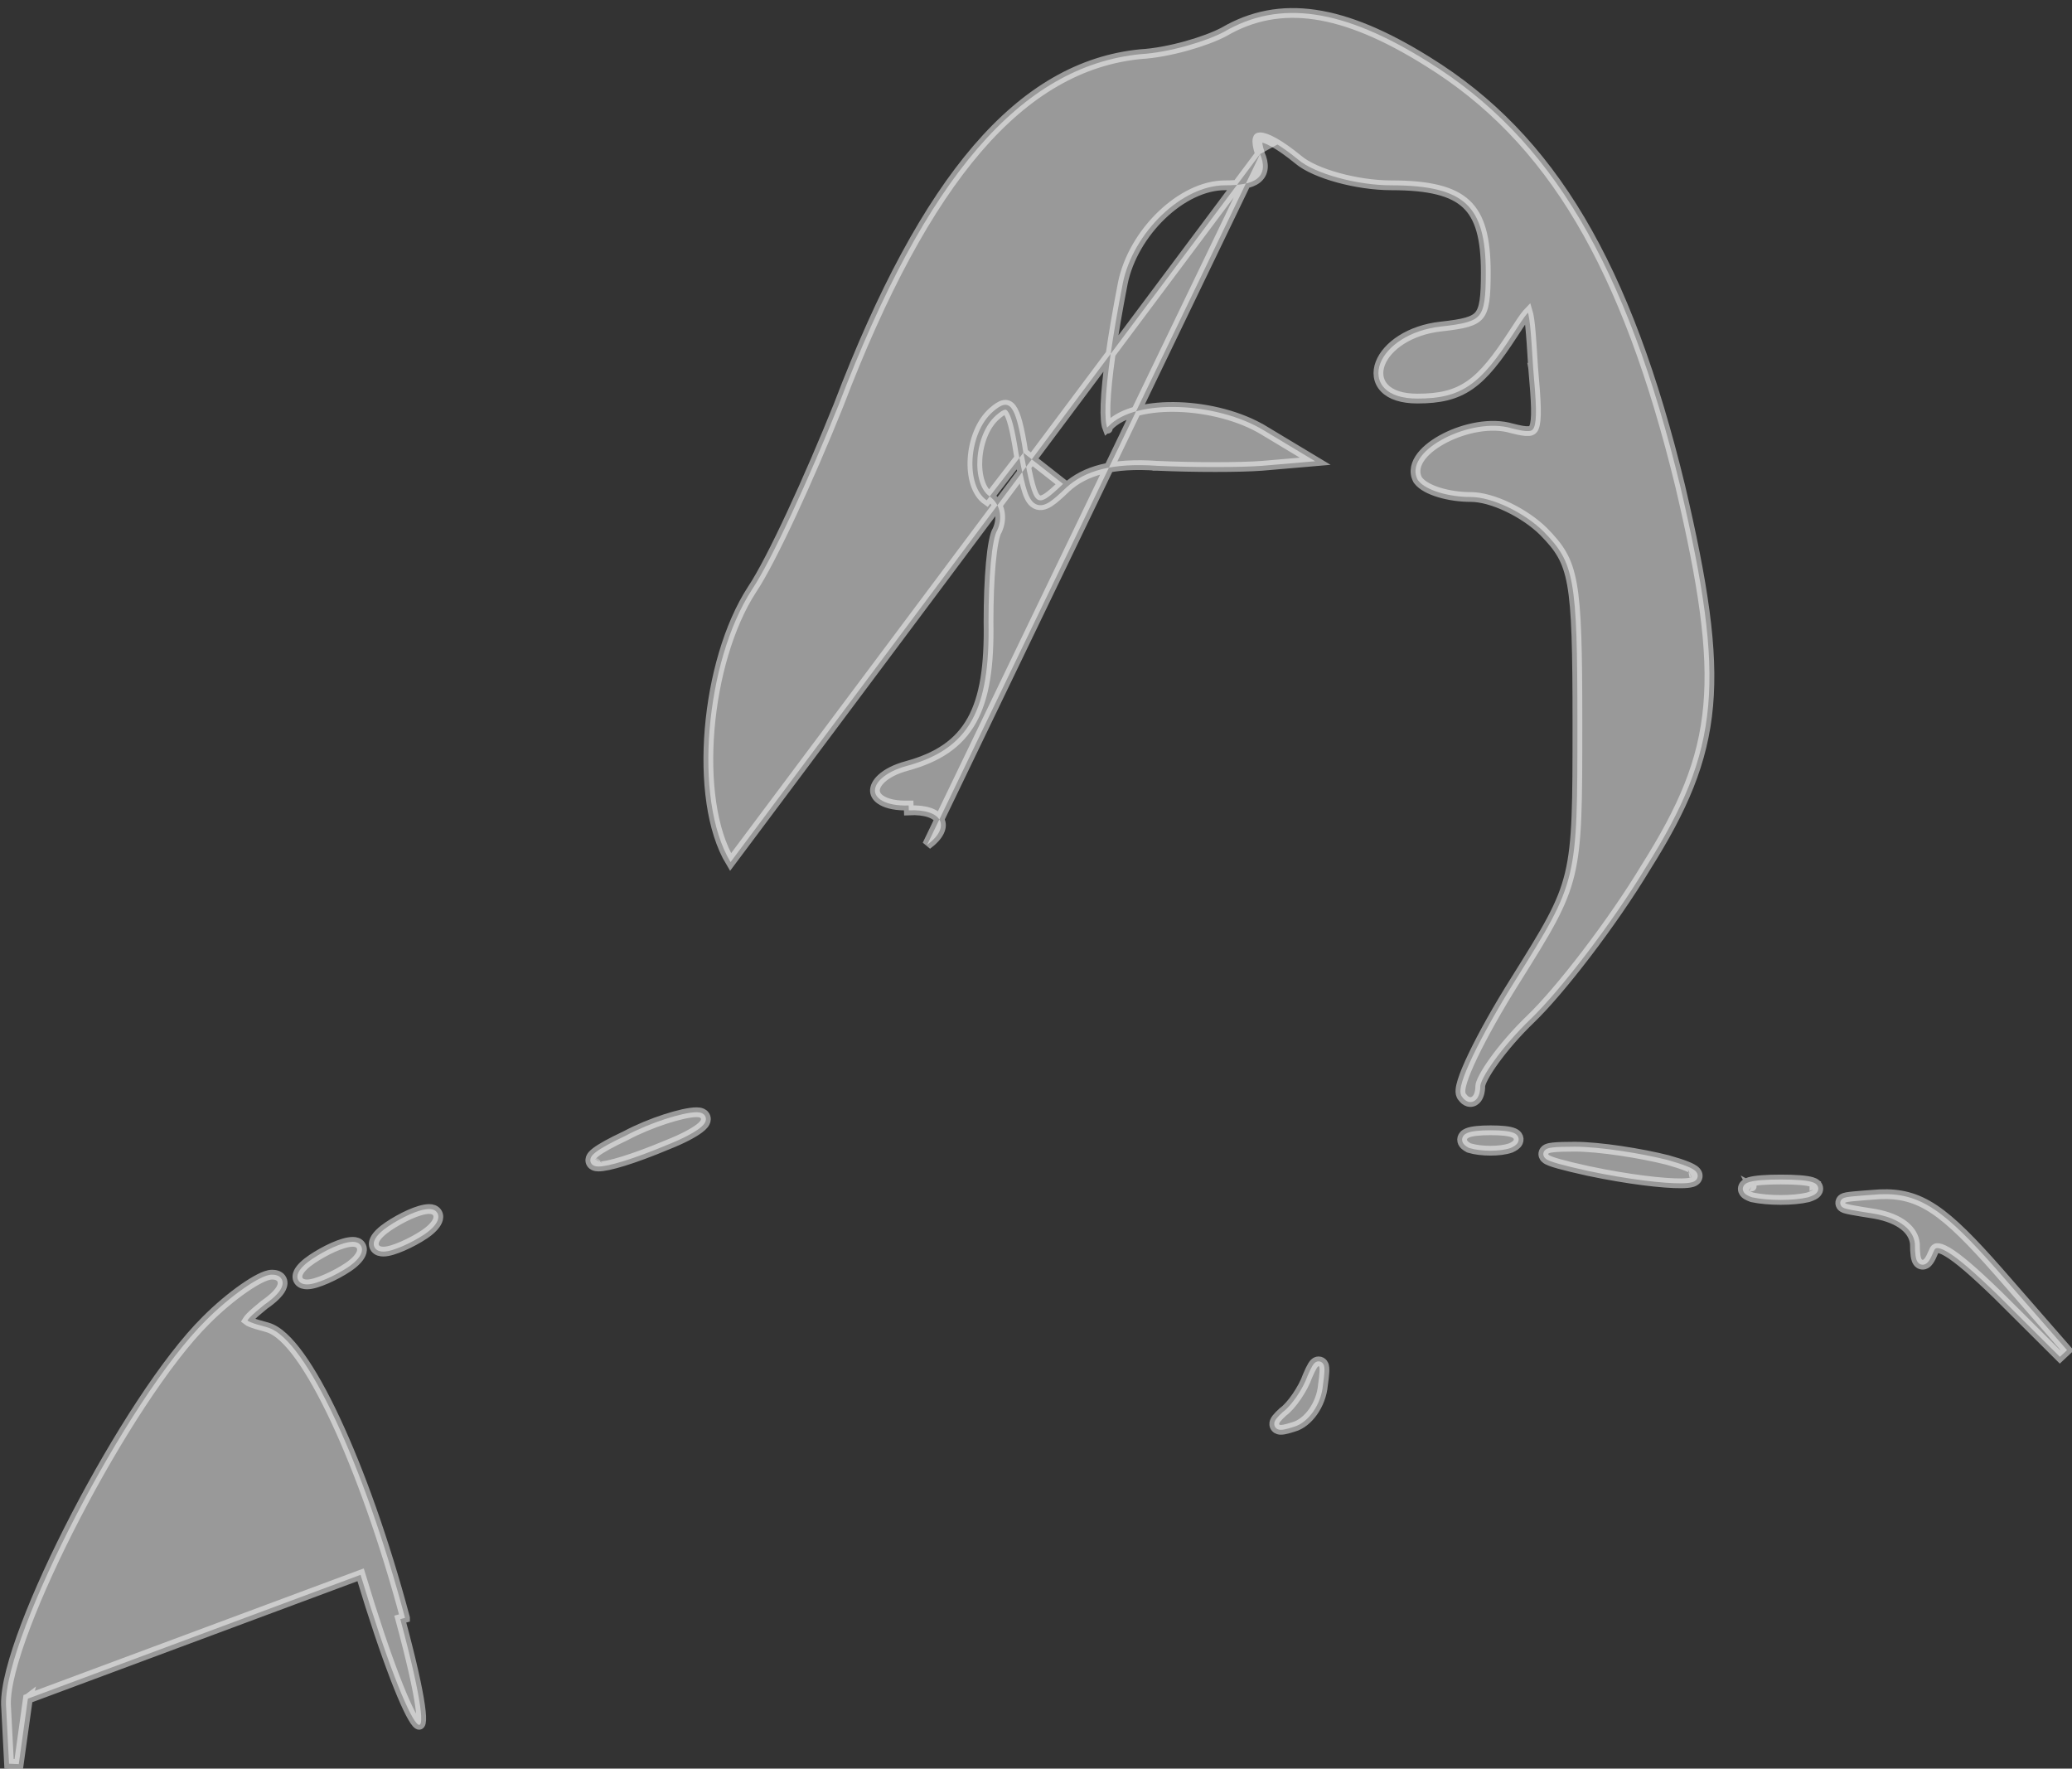 <svg width="191" height="163" viewBox="0 0 191 163" fill="none" xmlns="http://www.w3.org/2000/svg">
<rect x="0" y="0" width="191" height="163" fill="#333333" stroke="none"/>
<path opacity="0.5" d="M94.335 41.726C93.631 37.191 93.068 36.586 91.519 37.947C89.267 39.912 88.986 44.75 90.956 46.111L94.335 41.726ZM94.335 41.726C95.32 46.867 95.461 47.018 97.995 44.599L94.335 41.726ZM116.154 14.201C116.339 14.641 116.444 15.063 116.415 15.451C116.383 15.867 116.199 16.215 115.87 16.473C115.56 16.716 115.144 16.862 114.667 16.951C114.184 17.041 113.6 17.079 112.917 17.079C110.96 17.079 108.849 18.137 107.088 19.826C105.332 21.511 103.977 23.775 103.505 26.091C102.52 31.15 101.998 34.938 101.912 37.245C101.89 37.821 101.896 38.295 101.927 38.669C101.956 39.03 102.007 39.268 102.061 39.408C102.09 39.384 102.127 39.35 102.17 39.303C102.815 38.61 103.788 38.145 104.901 37.862C106.021 37.578 107.323 37.467 108.675 37.516C111.371 37.612 114.336 38.344 116.528 39.678L116.528 39.678L116.296 40.063L116.53 39.679L120.047 41.794L121.237 42.51L119.854 42.629L116.334 42.931L116.33 42.931C114.333 43.084 110.089 43.084 106.703 42.932L106.691 42.932L106.691 42.931C102.532 42.634 100.003 43.385 98.302 44.928C97.679 45.523 97.163 46 96.735 46.273C96.519 46.411 96.285 46.524 96.04 46.555C95.772 46.589 95.519 46.521 95.304 46.35C95.107 46.193 94.964 45.967 94.85 45.722C94.734 45.472 94.631 45.163 94.532 44.803C94.335 44.083 94.138 43.092 93.893 41.811L93.891 41.803L93.89 41.795C93.715 40.666 93.55 39.796 93.38 39.145C93.207 38.481 93.04 38.098 92.887 37.9C92.816 37.808 92.764 37.777 92.737 37.766C92.714 37.757 92.679 37.749 92.613 37.764C92.451 37.801 92.199 37.949 91.817 38.285L91.816 38.286C90.809 39.164 90.204 40.734 90.103 42.285C90.054 43.053 90.13 43.789 90.325 44.401C90.521 45.016 90.827 45.474 91.212 45.74L91.219 45.745L91.219 45.745C92.279 46.504 92.419 47.816 91.928 48.871L91.916 48.896L91.902 48.919C91.809 49.069 91.697 49.402 91.592 49.944C91.49 50.466 91.404 51.13 91.334 51.897C91.195 53.428 91.125 55.34 91.125 57.295C91.195 61.318 90.776 64.252 89.59 66.382C88.387 68.542 86.435 69.808 83.615 70.584L83.612 70.585C82.534 70.874 81.768 71.291 81.287 71.725C80.802 72.162 80.637 72.583 80.654 72.904C80.67 73.211 80.859 73.546 81.354 73.815C81.857 74.088 82.648 74.272 83.759 74.236C83.76 74.236 83.761 74.236 83.762 74.236L83.777 74.686C86.874 74.535 87.719 76.198 85.466 77.861L116.154 14.201ZM116.154 14.201C115.917 13.506 115.874 13.07 115.923 12.837C115.944 12.733 115.977 12.703 115.988 12.694C116.001 12.684 116.042 12.657 116.155 12.657C116.403 12.657 116.829 12.787 117.452 13.138C118.058 13.479 118.8 13.999 119.667 14.706C120.449 15.376 121.828 15.963 123.356 16.383C124.902 16.808 126.667 17.079 128.262 17.079C131.765 17.079 133.895 17.613 135.168 18.809C136.432 19.997 136.962 21.945 136.962 25.096C136.962 26.23 136.935 27.078 136.837 27.729C136.74 28.377 136.578 28.78 136.345 29.059C136.116 29.334 135.774 29.539 135.208 29.702C134.636 29.867 133.879 29.977 132.858 30.091C129.941 30.404 127.853 31.904 127.244 33.475C126.93 34.283 127.008 35.142 127.636 35.785C128.237 36.402 129.262 36.734 130.655 36.734C132.675 36.734 134.151 36.423 135.505 35.481C136.833 34.557 138 33.053 139.478 30.784L139.479 30.783C140.051 29.901 140.454 29.28 140.754 28.925C140.789 28.883 140.821 28.847 140.851 28.816C140.866 28.868 140.882 28.93 140.899 29.003C140.953 29.249 141.002 29.587 141.049 30.032C141.142 30.923 141.221 32.187 141.327 33.892L141.326 33.892L141.328 33.904C141.469 35.494 141.564 36.698 141.583 37.604C141.603 38.528 141.54 39.071 141.412 39.382C141.354 39.524 141.29 39.596 141.231 39.638C141.171 39.681 141.08 39.718 140.927 39.73C140.595 39.758 140.108 39.669 139.362 39.478C137.452 38.908 135.009 39.446 133.213 40.361C132.308 40.823 131.52 41.403 131.027 42.039C130.535 42.674 130.28 43.455 130.68 44.206L130.696 44.236L130.716 44.263C130.91 44.524 131.2 44.741 131.524 44.92C131.852 45.102 132.244 45.259 132.671 45.389C133.524 45.648 134.554 45.805 135.582 45.805C136.545 45.805 137.778 46.154 139.013 46.744C140.241 47.33 141.428 48.133 142.301 48.998C143.03 49.744 143.569 50.372 143.982 51.098C144.394 51.821 144.692 52.663 144.905 53.845C145.336 56.234 145.408 59.929 145.408 66.673C145.408 74.032 145.405 77.631 144.699 80.552C143.999 83.452 142.603 85.692 139.705 90.321C138.08 92.902 136.699 95.374 135.792 97.264C135.34 98.207 134.999 99.018 134.807 99.632C134.712 99.936 134.646 100.214 134.628 100.446C134.619 100.561 134.62 100.686 134.647 100.807C134.67 100.909 134.718 101.033 134.818 101.138C134.948 101.314 135.121 101.475 135.346 101.539C135.622 101.618 135.876 101.524 136.051 101.356C136.21 101.205 136.306 100.998 136.364 100.796C136.424 100.587 136.454 100.345 136.454 100.086C136.454 100.048 136.468 99.959 136.524 99.804C136.577 99.656 136.66 99.474 136.774 99.26C137 98.833 137.336 98.308 137.759 97.723C138.605 96.554 139.784 95.176 141.103 93.909C143.814 91.304 148.622 85.072 151.732 79.911C155.128 74.516 156.997 70.251 157.463 65.05C157.928 59.869 156.996 53.797 154.884 44.798L154.883 44.795C149.944 24.486 143.004 12.709 131.597 5.664M116.154 14.201L67.343 79.454C65.581 76.537 65.025 71.886 65.415 67.202C65.806 62.507 67.157 57.665 69.322 54.332L69.326 54.326C71.125 51.651 74.627 43.987 77.304 37.329C81.324 26.801 85.534 18.999 90.105 13.689C94.683 8.371 99.639 5.536 105.13 4.993L105.14 4.992L105.149 4.991C107.757 4.844 111.206 3.806 112.838 2.931C117.978 -0.061 123.801 0.792 131.597 5.664M131.597 5.664C131.597 5.664 131.597 5.664 131.597 5.664L131.359 6.046L131.595 5.663C131.596 5.663 131.596 5.663 131.597 5.664ZM2.572 156.553L1.729 162.589L0.833 162.55L0.552 157.107L0.551 157.094L0.551 157.094C0.514 155.447 1.223 152.85 2.371 149.828C3.527 146.784 5.154 143.243 7.007 139.679C10.706 132.566 15.342 125.295 18.984 121.689C20.128 120.537 21.38 119.5 22.458 118.747C22.997 118.371 23.499 118.061 23.928 117.844C24.335 117.637 24.745 117.476 25.074 117.476C25.354 117.476 25.707 117.534 25.916 117.817C26.142 118.125 26.048 118.48 25.936 118.71C25.707 119.177 25.136 119.719 24.359 120.252C23.764 120.741 23.341 121.098 23.072 121.376C22.937 121.516 22.859 121.617 22.819 121.688C22.815 121.694 22.812 121.7 22.809 121.705C22.857 121.743 22.945 121.794 23.095 121.858C23.42 121.995 23.917 122.138 24.627 122.329L24.632 122.331C25.132 122.471 25.631 122.798 26.121 123.247C26.614 123.699 27.124 124.298 27.643 125.019C28.682 126.463 29.786 128.437 30.901 130.813C33.132 135.567 35.428 141.98 37.334 149.105C37.334 149.105 37.334 149.106 37.334 149.106L36.899 149.222C40.981 164.341 38.025 161.015 33.239 145.14L2.572 156.553ZM2.572 156.553C2.572 156.551 2.572 156.549 2.573 156.548L2.572 156.553ZM102.112 39.509C102.113 39.51 102.111 39.508 102.108 39.504C102.111 39.506 102.112 39.508 102.112 39.509ZM55.281 107.074C55.28 107.075 55.281 107.073 55.285 107.067C55.283 107.071 55.282 107.073 55.281 107.074ZM135.369 105.774L135.408 105.795L135.45 105.808C136 105.976 136.717 106.054 137.394 106.054C138.067 106.054 138.76 105.978 139.253 105.801L139.272 105.795L139.29 105.786C139.428 105.723 139.553 105.654 139.657 105.579C139.753 105.51 139.872 105.405 139.94 105.254C140.025 105.067 140.01 104.855 139.889 104.681C139.792 104.542 139.651 104.463 139.547 104.417C139.331 104.322 139.032 104.265 138.694 104.228C138.345 104.19 137.915 104.171 137.412 104.171C136.909 104.171 136.479 104.19 136.128 104.228C135.786 104.265 135.487 104.322 135.268 104.414C135.16 104.459 135.03 104.528 134.93 104.643C134.814 104.777 134.747 104.966 134.796 105.172C134.838 105.347 134.949 105.471 135.037 105.55C135.131 105.634 135.246 105.708 135.369 105.774ZM146.465 107.934L146.47 107.934C150.072 108.693 153.347 109.079 154.997 109.059C155.4 109.054 155.756 109.026 155.999 108.95C156.1 108.919 156.303 108.845 156.42 108.652C156.49 108.536 156.515 108.399 156.487 108.263C156.461 108.142 156.4 108.05 156.349 107.99C156.25 107.873 156.112 107.782 155.98 107.71C155.839 107.632 155.664 107.552 155.457 107.47C155.042 107.306 154.469 107.119 153.723 106.909L153.723 106.909L153.711 106.906C151.297 106.296 147.457 105.683 145.155 105.683C144.275 105.683 143.602 105.702 143.167 105.75C142.965 105.772 142.757 105.806 142.604 105.875C142.542 105.904 142.37 105.989 142.297 106.191C142.204 106.445 142.34 106.644 142.414 106.724C142.49 106.805 142.583 106.861 142.654 106.899C142.733 106.94 142.824 106.98 142.924 107.018C143.123 107.095 143.385 107.178 143.707 107.268C144.35 107.449 145.267 107.669 146.465 107.934ZM161.474 110.337L161.502 110.347L161.531 110.353C162.997 110.668 165.318 110.67 166.657 110.351L166.674 110.347L166.69 110.342C166.878 110.281 167.042 110.218 167.172 110.149C167.282 110.092 167.449 109.991 167.543 109.82C167.599 109.718 167.633 109.583 167.598 109.435C167.566 109.296 167.487 109.2 167.42 109.14C167.299 109.031 167.14 108.971 167.016 108.934C166.504 108.78 165.489 108.707 164.159 108.707C162.827 108.707 161.816 108.78 161.289 108.932C161.159 108.97 161.008 109.026 160.888 109.119C160.825 109.168 160.747 109.246 160.698 109.361C160.645 109.486 160.642 109.622 160.684 109.746C160.753 109.955 160.928 110.075 161.027 110.135C161.149 110.209 161.302 110.275 161.474 110.337ZM178.23 115.377L178.233 115.369L178.236 115.362C178.34 115.084 178.448 115.041 178.542 115.031C178.705 115.012 179.01 115.082 179.521 115.384C180.523 115.976 181.999 117.26 184.116 119.306C184.116 119.307 184.117 119.307 184.118 119.308L189.885 125.049L190.542 124.433L184.207 117.176L184.206 117.175C181.743 114.379 179.949 112.561 178.311 111.466C176.643 110.352 175.139 109.988 173.29 110.068L173.29 110.068L173.277 110.069L173.269 110.069C172.22 110.144 171.424 110.201 170.884 110.254C170.615 110.28 170.396 110.306 170.237 110.335C170.16 110.349 170.079 110.367 170.009 110.392C169.974 110.404 169.925 110.423 169.876 110.453C169.835 110.478 169.739 110.543 169.681 110.668C169.606 110.829 169.634 110.995 169.707 111.114C169.764 111.208 169.84 111.26 169.876 111.283C169.953 111.332 170.04 111.362 170.103 111.381C170.24 111.425 170.436 111.468 170.671 111.513C171.147 111.604 171.864 111.718 172.806 111.868L172.812 111.869C175.256 112.307 176.397 113.423 176.519 114.622C176.52 115.073 176.538 115.439 176.577 115.714C176.596 115.853 176.624 115.985 176.665 116.099C176.7 116.198 176.772 116.361 176.93 116.467C177.02 116.527 177.13 116.563 177.25 116.56C177.364 116.557 177.458 116.519 177.527 116.478C177.654 116.404 177.747 116.291 177.812 116.2C177.948 116.008 178.087 115.723 178.23 115.377ZM118.286 130.109L118.264 130.125L118.243 130.144C117.994 130.373 117.794 130.574 117.665 130.742C117.604 130.822 117.534 130.925 117.495 131.041C117.456 131.159 117.419 131.397 117.603 131.594C117.751 131.754 117.948 131.773 118.035 131.776C118.143 131.781 118.26 131.767 118.371 131.747C118.595 131.706 118.888 131.624 119.239 131.511C119.933 131.321 120.571 130.783 121.045 130.111C121.525 129.43 121.872 128.566 121.952 127.653C122.022 127.164 122.067 126.765 122.084 126.469C122.092 126.321 122.094 126.186 122.084 126.072C122.08 126.015 122.072 125.953 122.056 125.892C122.042 125.837 122.014 125.748 121.948 125.663C121.872 125.565 121.736 125.467 121.551 125.468C121.395 125.468 121.283 125.541 121.229 125.583C121.121 125.665 121.04 125.785 120.983 125.878C120.856 126.084 120.704 126.404 120.527 126.822L120.521 126.835L120.516 126.849C120.322 127.406 119.957 128.088 119.532 128.709C119.103 129.335 118.645 129.852 118.286 130.109ZM57.672 104.672C56.304 105.313 55.397 105.82 54.923 106.185C54.803 106.278 54.695 106.372 54.612 106.468C54.542 106.549 54.431 106.697 54.419 106.892C54.411 107.005 54.437 107.124 54.508 107.23C54.575 107.33 54.663 107.39 54.736 107.426C54.871 107.492 55.021 107.506 55.136 107.509C55.597 107.521 56.416 107.341 57.473 107.015C58.551 106.681 59.937 106.175 61.564 105.492C62.913 104.958 63.943 104.41 64.503 103.975C64.645 103.865 64.771 103.751 64.866 103.635C64.95 103.533 65.067 103.363 65.071 103.149C65.073 103.027 65.038 102.904 64.96 102.797C64.886 102.696 64.791 102.634 64.708 102.596C64.552 102.525 64.372 102.508 64.209 102.508C63.569 102.508 62.49 102.756 61.325 103.135C60.147 103.518 58.824 104.055 57.672 104.672ZM155.76 108.079C155.761 108.079 155.757 108.081 155.75 108.084C155.756 108.081 155.759 108.079 155.76 108.079ZM166.805 109.321C166.805 109.321 166.804 109.322 166.803 109.323C166.804 109.322 166.804 109.321 166.805 109.321ZM161.465 109.345C161.465 109.345 161.467 109.346 161.471 109.349C161.471 109.35 161.47 109.35 161.47 109.35C161.466 109.347 161.465 109.345 161.465 109.345ZM35.803 113.017C35.227 113.404 34.755 113.836 34.56 114.23C34.465 114.42 34.367 114.75 34.584 115.041C34.781 115.305 35.109 115.352 35.35 115.352C35.593 115.352 35.88 115.29 36.169 115.203C36.465 115.114 36.794 114.989 37.131 114.843C37.804 114.55 38.532 114.159 39.121 113.764C39.707 113.37 40.146 112.933 40.321 112.53C40.407 112.333 40.474 112.03 40.294 111.759C40.114 111.489 39.806 111.428 39.574 111.428C39.05 111.428 38.377 111.653 37.736 111.94C37.077 112.235 36.386 112.626 35.803 113.017ZM28.765 116.04C28.188 116.427 27.717 116.86 27.521 117.253C27.427 117.444 27.329 117.774 27.546 118.065C27.742 118.329 28.07 118.376 28.312 118.376C28.554 118.376 28.841 118.314 29.13 118.227C29.426 118.138 29.756 118.013 30.093 117.866C30.766 117.573 31.494 117.183 32.082 116.788C32.669 116.394 33.107 115.957 33.282 115.554C33.368 115.357 33.435 115.054 33.255 114.783C33.075 114.513 32.767 114.452 32.535 114.452C32.011 114.452 31.339 114.677 30.697 114.964C30.038 115.259 29.347 115.649 28.765 116.04Z" fill="white" stroke="white" stroke-width="0.9"/>
</svg>
